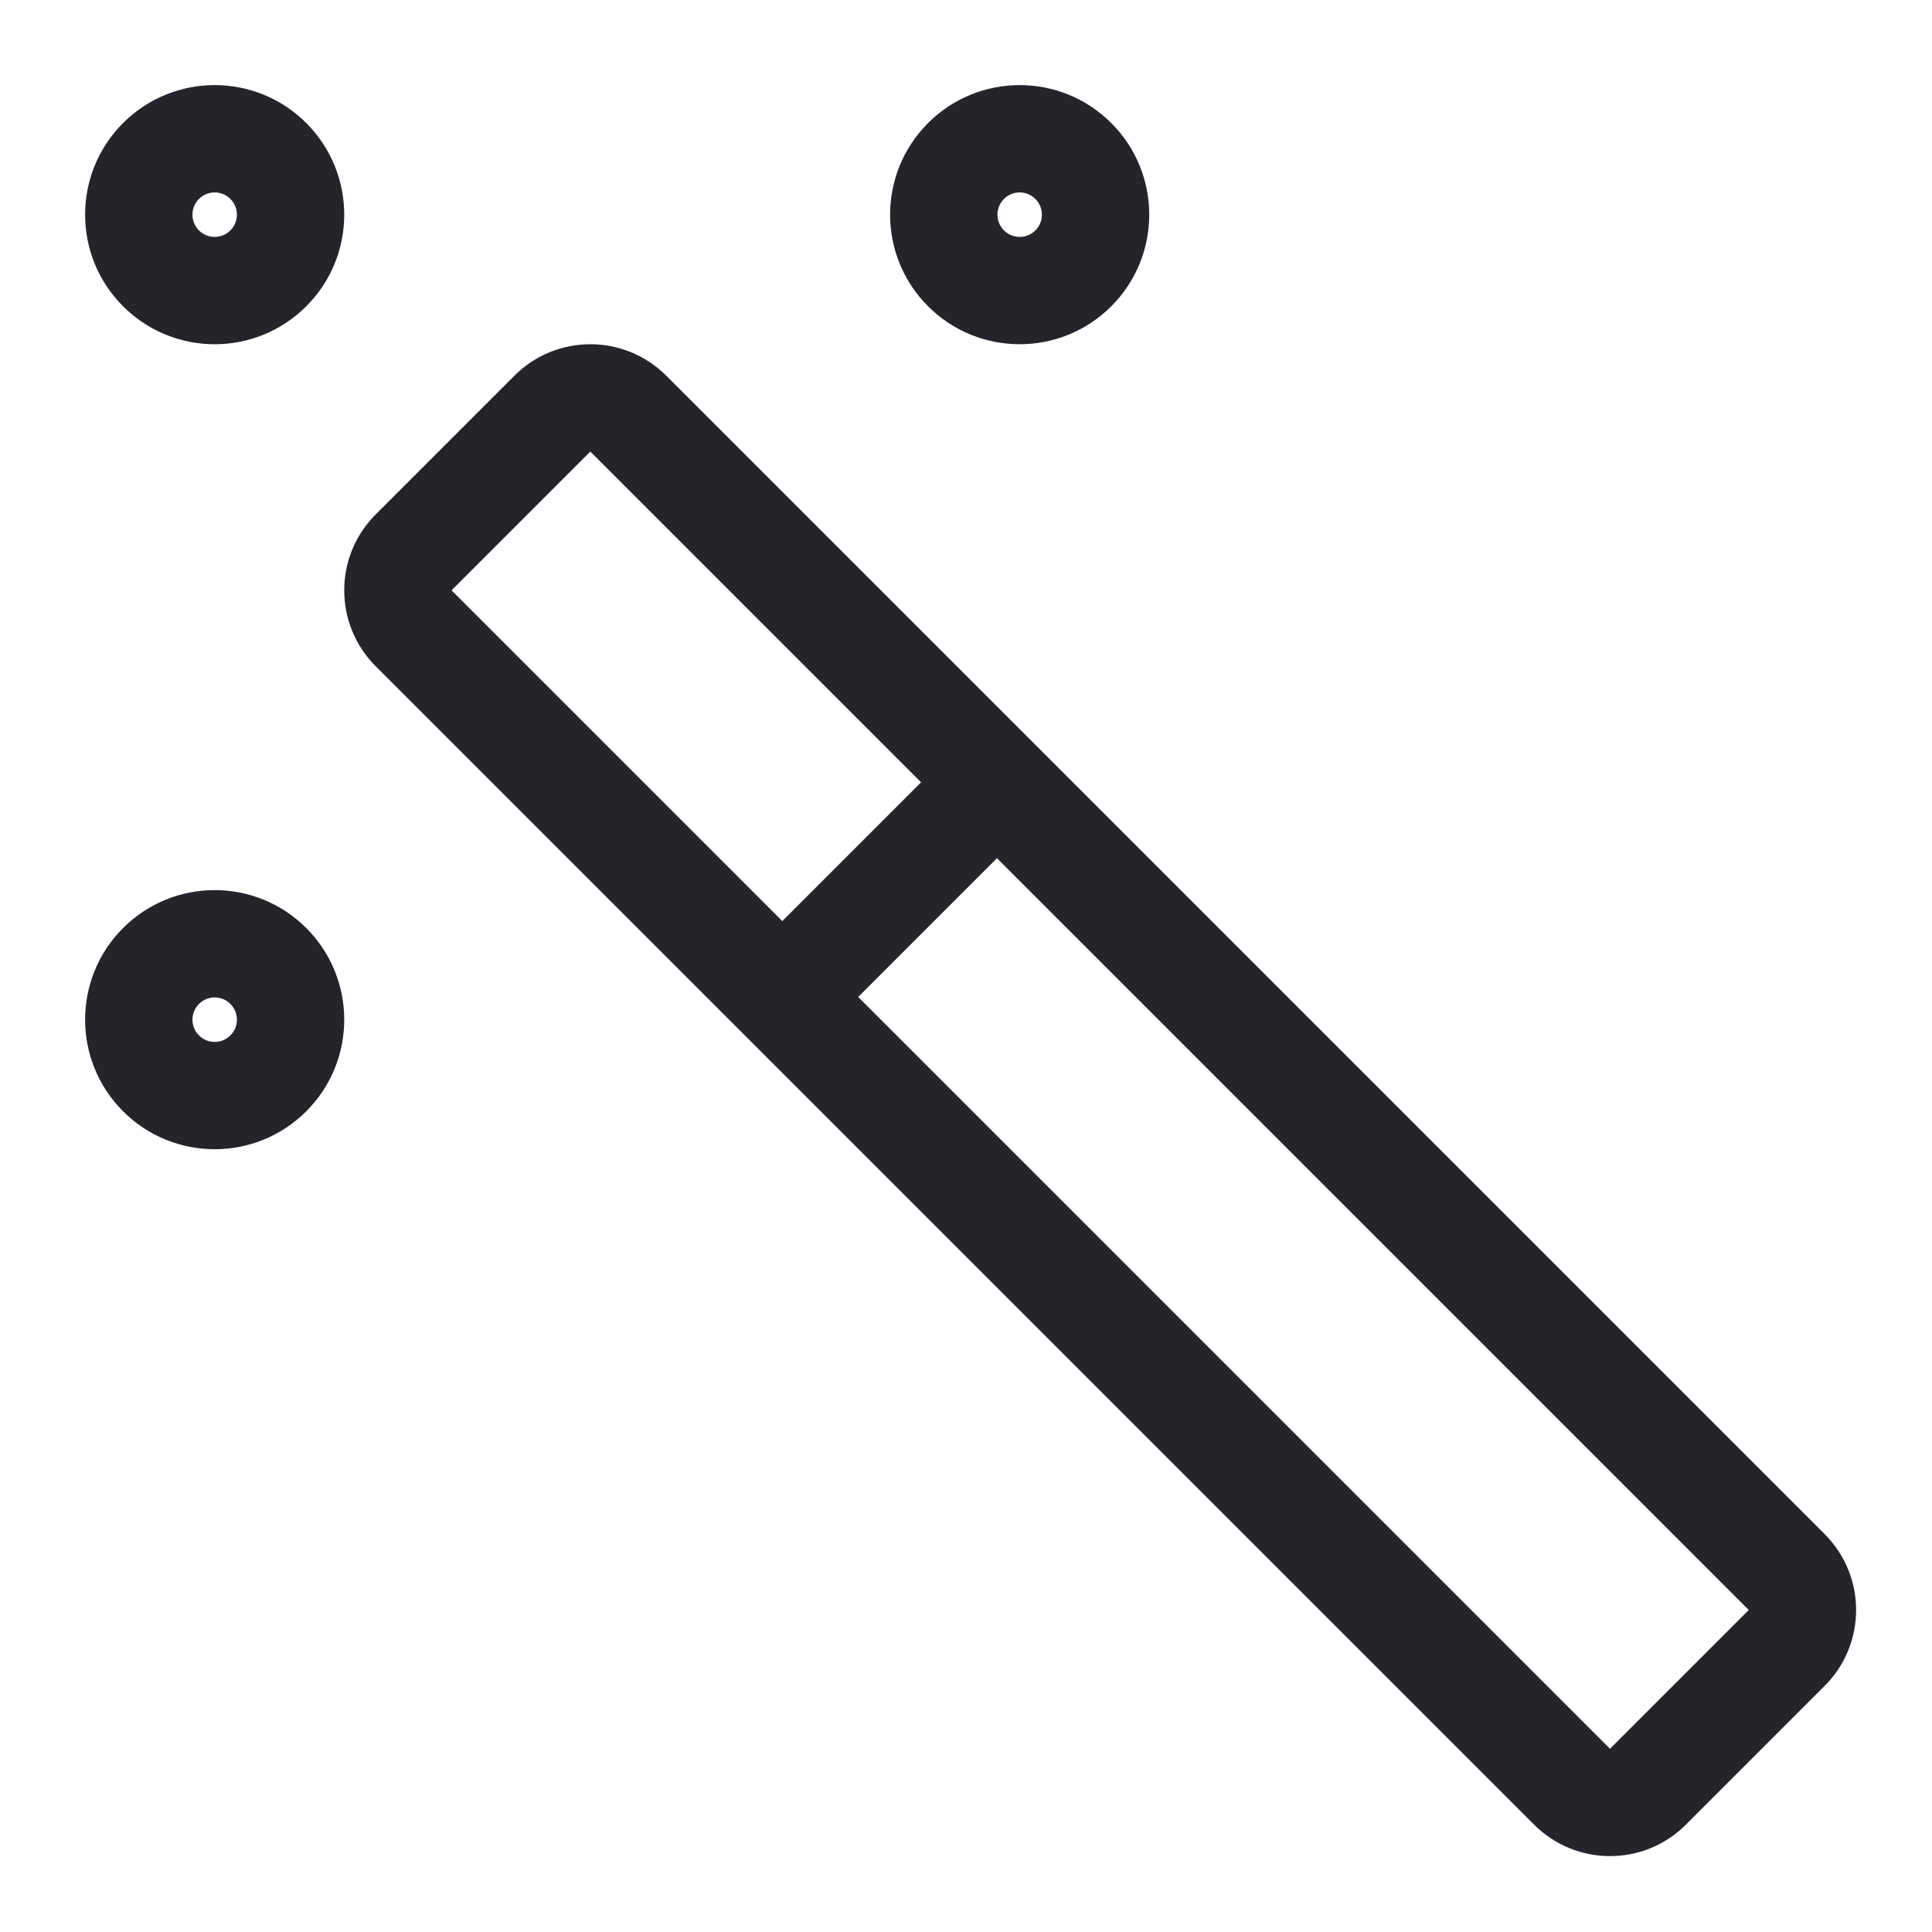 <svg width="36" height="36" viewBox="0 0 36 36" fill="none" xmlns="http://www.w3.org/2000/svg">
<g clip-path="url(#clip0_4688_5905)">
<path fill-rule="evenodd" clip-rule="evenodd" d="M4.293 3.707C4.131 3.545 3.869 3.545 3.707 3.707C3.546 3.869 3.546 4.131 3.707 4.293C3.869 4.455 4.131 4.455 4.293 4.293C4.455 4.131 4.455 3.869 4.293 3.707ZM2.293 2.293C3.236 1.35 4.764 1.35 5.707 2.293C6.65 3.236 6.65 4.764 5.707 5.707C4.764 6.65 3.236 6.65 2.293 5.707C1.35 4.764 1.35 3.236 2.293 2.293ZM19.293 3.707C19.131 3.545 18.869 3.545 18.707 3.707C18.546 3.869 18.546 4.131 18.707 4.293C18.869 4.455 19.131 4.455 19.293 4.293C19.455 4.131 19.455 3.869 19.293 3.707ZM17.293 2.293C18.236 1.35 19.764 1.35 20.707 2.293C21.65 3.236 21.65 4.764 20.707 5.707C19.764 6.65 18.236 6.65 17.293 5.707C16.35 4.764 16.35 3.236 17.293 2.293ZM9.586 7C10.367 6.219 11.633 6.219 12.414 7L34 28.586C34.781 29.367 34.781 30.633 34 31.414L31.414 34C30.633 34.781 29.367 34.781 28.586 34L7 12.414C6.219 11.633 6.219 10.367 7 9.586L9.586 7ZM11 8.414L8.414 11L14.577 17.163L17.163 14.577L11 8.414ZM18.577 15.991L15.991 18.577L30 32.586L32.586 30L18.577 15.991ZM4.293 18.707C4.131 18.545 3.869 18.545 3.707 18.707C3.546 18.869 3.546 19.131 3.707 19.293C3.869 19.455 4.131 19.455 4.293 19.293C4.455 19.131 4.455 18.869 4.293 18.707ZM2.293 17.293C3.236 16.35 4.764 16.35 5.707 17.293C6.65 18.236 6.65 19.764 5.707 20.707C4.764 21.65 3.236 21.65 2.293 20.707C1.35 19.764 1.35 18.236 2.293 17.293Z" fill="#24242B"/>
</g>
<defs>
<clipPath id="clip0_4688_5905">
<rect width="18" height="18" fill="white" transform="scale(2)"/>
</clipPath>
</defs>
</svg>
